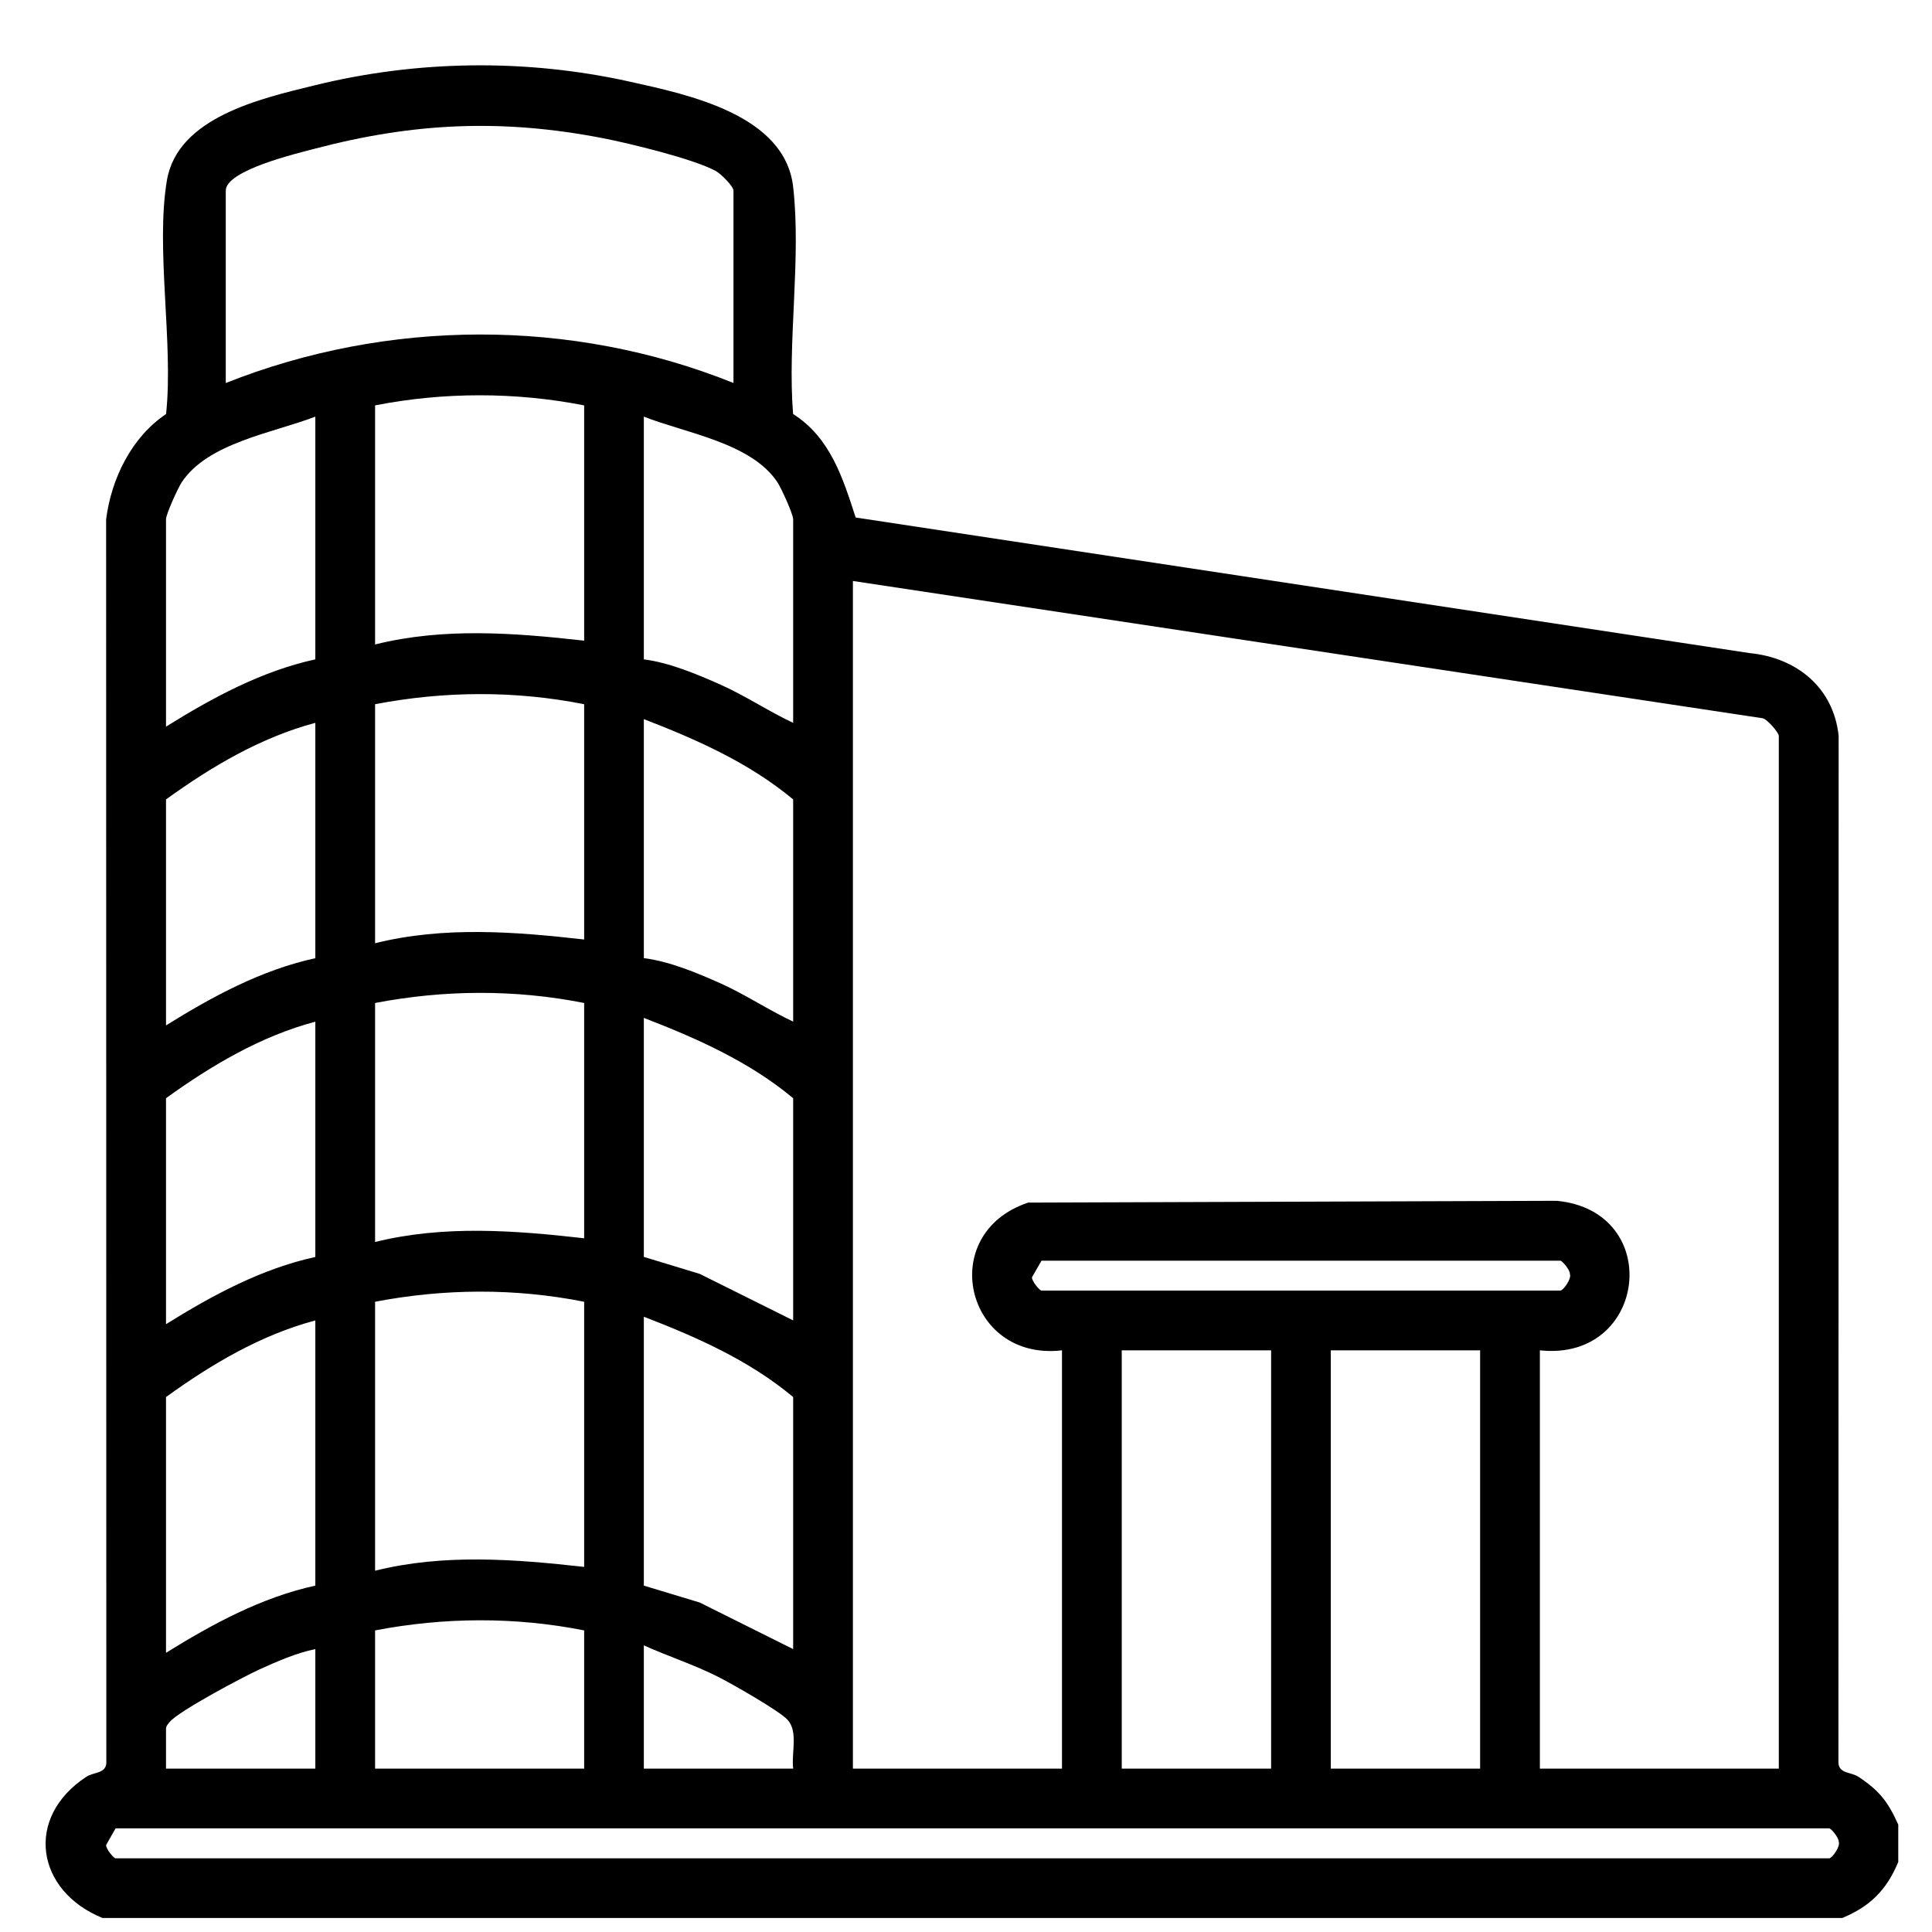 <svg width="28" height="28" viewBox="0 0 28 28" fill="none" xmlns="http://www.w3.org/2000/svg">
<g clip-path="url(#clip0_536_7)">
<path d="M1.486 27.797C0.524 27.407 0.348 26.343 1.252 25.75C1.356 25.681 1.53 25.707 1.541 25.552L1.538 7.525C1.615 6.933 1.906 6.338 2.407 6C2.516 4.97 2.252 3.604 2.419 2.614C2.574 1.697 3.788 1.426 4.559 1.237C6.049 0.87 7.625 0.85 9.126 1.183C9.988 1.374 11.377 1.666 11.495 2.709C11.614 3.753 11.41 4.957 11.494 6C12.033 6.342 12.215 6.926 12.401 7.5L25.356 9.465C26.037 9.531 26.573 9.964 26.647 10.664L26.644 25.552C26.655 25.707 26.829 25.681 26.933 25.75C27.234 25.948 27.363 26.112 27.511 26.444V26.985C27.343 27.39 27.104 27.629 26.699 27.797H1.486ZM10.63 5.551V2.763C10.63 2.699 10.448 2.519 10.374 2.478C10.049 2.302 9.128 2.079 8.739 2.003C7.276 1.719 5.995 1.777 4.559 2.156C4.314 2.221 3.272 2.466 3.272 2.763V5.551C5.616 4.62 8.288 4.607 10.631 5.551L10.63 5.551ZM8.466 5.875C7.469 5.68 6.433 5.68 5.436 5.875V9.34C6.432 9.092 7.459 9.172 8.466 9.285V5.875ZM4.57 9.556V6.038C3.967 6.272 3.007 6.416 2.631 6.994C2.576 7.079 2.406 7.452 2.406 7.526V10.531C3.075 10.114 3.791 9.726 4.57 9.556ZM11.495 10.476V7.526C11.495 7.452 11.325 7.079 11.27 6.994C10.894 6.417 9.934 6.277 9.331 6.038V9.556C9.702 9.603 10.106 9.772 10.45 9.926C10.811 10.088 11.138 10.309 11.495 10.476ZM25.78 25.632V10.666C25.78 10.618 25.62 10.432 25.549 10.41L12.361 8.42V25.632H15.391V19.57C13.993 19.733 13.557 17.878 14.901 17.429L22.562 17.403C24.123 17.553 23.874 19.737 22.317 19.57V25.632H25.78ZM8.466 10.206C7.462 10.007 6.439 10.014 5.436 10.206V13.67C6.432 13.422 7.459 13.502 8.466 13.616V10.206ZM11.495 14.807V11.586C10.858 11.055 10.097 10.718 9.331 10.422V13.886C9.702 13.932 10.106 14.101 10.45 14.255C10.811 14.418 11.138 14.639 11.495 14.806V14.807ZM4.57 10.476C3.779 10.687 3.063 11.111 2.406 11.586V14.861C3.075 14.444 3.791 14.056 4.57 13.887V10.477V10.476ZM8.466 14.536C7.462 14.337 6.439 14.344 5.436 14.536V18C6.432 17.753 7.459 17.832 8.466 17.946V14.536ZM11.495 19.137V15.916C10.858 15.385 10.097 15.048 9.331 14.752V18.216L10.141 18.462L11.495 19.136V19.137ZM4.57 14.807C3.779 15.017 3.063 15.442 2.406 15.916V19.191C3.075 18.774 3.791 18.387 4.57 18.217V14.807V14.807ZM15.094 18.271L14.956 18.512C14.953 18.568 15.067 18.704 15.094 18.704H22.614C22.654 18.704 22.781 18.533 22.752 18.463C22.756 18.407 22.641 18.271 22.614 18.271H15.094ZM8.466 18.866C7.462 18.667 6.439 18.674 5.436 18.866V22.764C6.432 22.516 7.459 22.596 8.466 22.709V18.866ZM11.495 23.9V20.247C10.858 19.715 10.097 19.378 9.331 19.083V22.98L10.141 23.225L11.495 23.9ZM4.57 19.137C3.779 19.347 3.063 19.772 2.406 20.247V23.954C3.075 23.538 3.791 23.15 4.57 22.98V19.137ZM18.422 19.57H16.257V25.632H18.422V19.57ZM21.451 19.57H19.287V25.632H21.451V19.57ZM8.466 23.629C7.462 23.43 6.439 23.437 5.436 23.629V25.632H8.466V23.629ZM11.495 25.632C11.467 25.408 11.571 25.102 11.416 24.927C11.301 24.797 10.606 24.403 10.414 24.305C10.064 24.127 9.688 24.007 9.331 23.846V25.632H11.495ZM4.57 23.9C4.297 23.955 4.01 24.081 3.757 24.196C3.52 24.305 2.593 24.796 2.46 24.955C2.433 24.988 2.404 25.015 2.406 25.063V25.632H4.57V23.899L4.57 23.9ZM1.675 26.498L1.538 26.739C1.534 26.796 1.649 26.932 1.675 26.932H26.511C26.55 26.932 26.677 26.76 26.648 26.691C26.651 26.634 26.537 26.498 26.511 26.498H1.675Z" fill="black"/>
</g>
<defs>
<clipPath id="clip0_536_7">
<rect width="26.851" height="26.851" fill="white" transform="translate(0.66 0.946)"/>
</clipPath>
</defs>
</svg>
